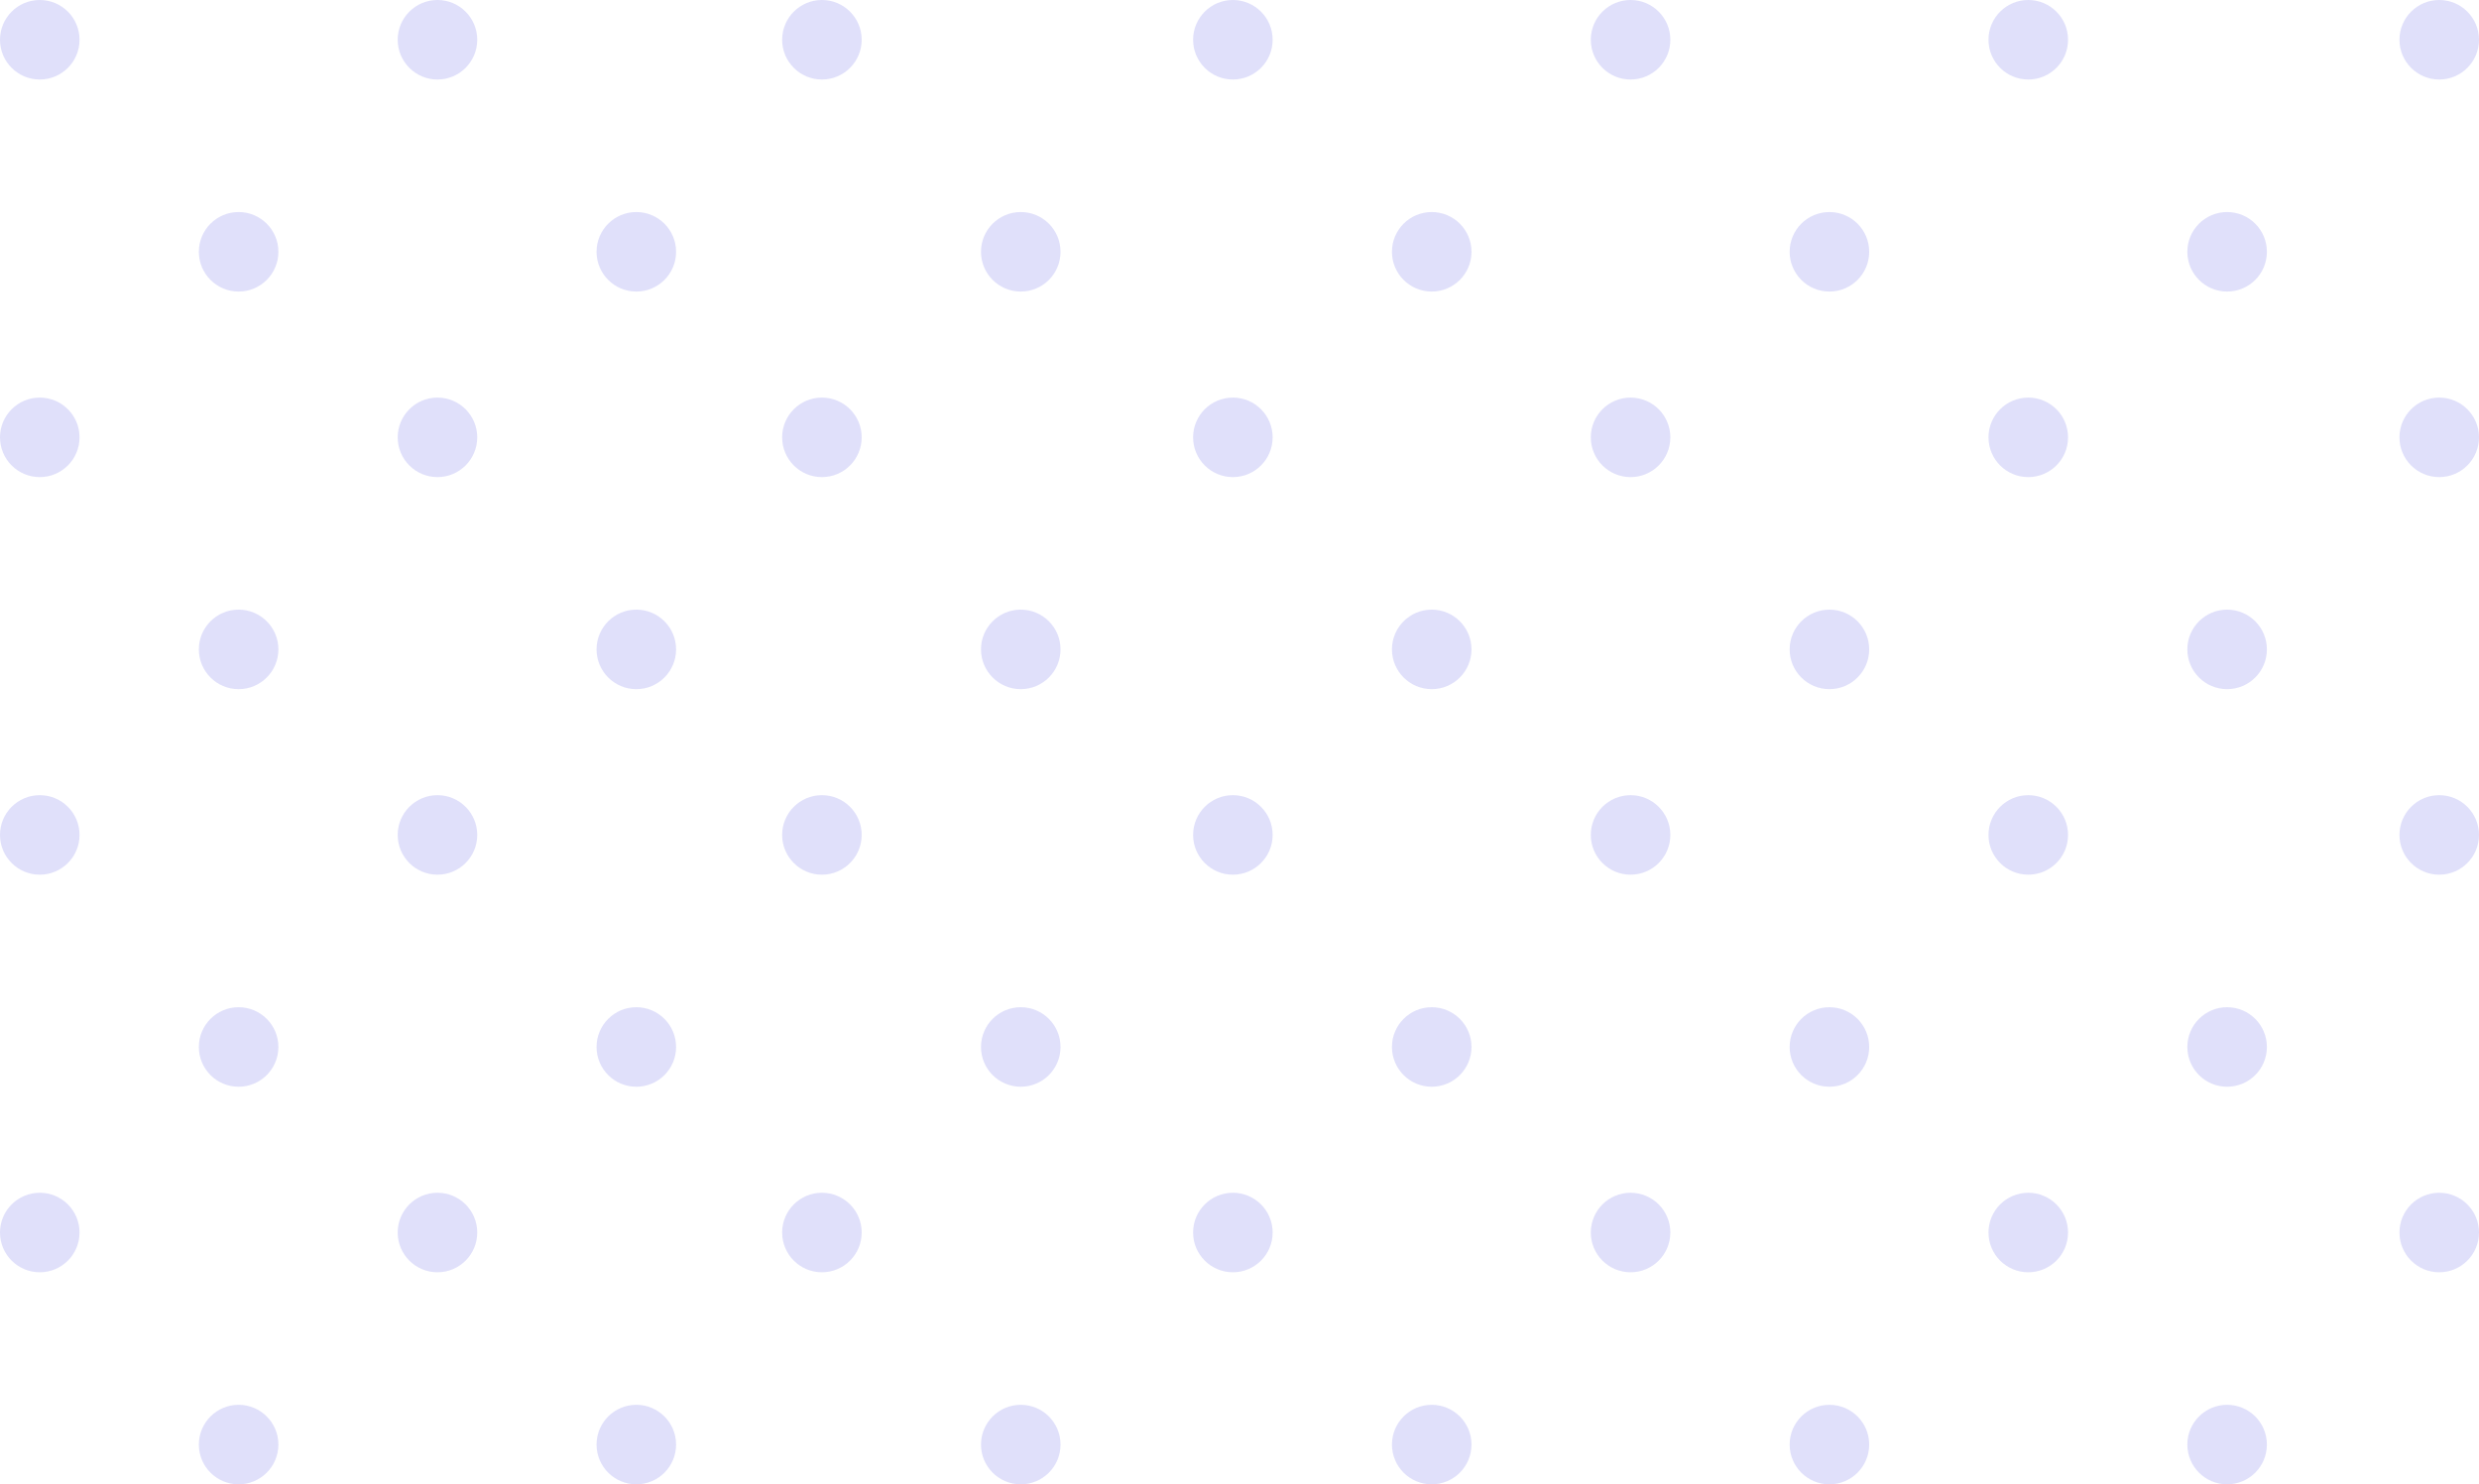 <svg width="187" height="112" viewBox="0 0 187 112" fill="none" xmlns="http://www.w3.org/2000/svg">
<circle cx="3" cy="3" r="3" fill="#E0E0FA"/>
<circle cx="18" cy="19" r="3" fill="#E0E0FA"/>
<circle cx="33" cy="3" r="3" fill="#E0E0FA"/>
<circle cx="48" cy="19" r="3" fill="#E0E0FA"/>
<circle cx="62" cy="3" r="3" fill="#E0E0FA"/>
<circle cx="77" cy="19" r="3" fill="#E0E0FA"/>
<circle cx="93" cy="3" r="3" fill="#E0E0FA"/>
<circle cx="108" cy="19" r="3" fill="#E0E0FA"/>
<circle cx="123" cy="3" r="3" fill="#E0E0FA"/>
<circle cx="138" cy="19" r="3" fill="#E0E0FA"/>
<circle cx="153" cy="3" r="3" fill="#E0E0FA"/>
<circle cx="168" cy="19" r="3" fill="#E0E0FA"/>
<circle cx="184" cy="3" r="3" fill="#E0E0FA"/>
<circle cx="3" cy="33" r="3" fill="#E0E0FA"/>
<circle cx="18" cy="49" r="3" fill="#E0E0FA"/>
<circle cx="33" cy="33" r="3" fill="#E0E0FA"/>
<circle cx="48" cy="49" r="3" fill="#E0E0FA"/>
<circle cx="62" cy="33" r="3" fill="#E0E0FA"/>
<circle cx="77" cy="49" r="3" fill="#E0E0FA"/>
<circle cx="93" cy="33" r="3" fill="#E0E0FA"/>
<circle cx="108" cy="49" r="3" fill="#E0E0FA"/>
<circle cx="123" cy="33" r="3" fill="#E0E0FA"/>
<circle cx="138" cy="49" r="3" fill="#E0E0FA"/>
<circle cx="153" cy="33" r="3" fill="#E0E0FA"/>
<circle cx="168" cy="49" r="3" fill="#E0E0FA"/>
<circle cx="184" cy="33" r="3" fill="#E0E0FA"/>
<circle cx="3" cy="63" r="3" fill="#E0E0FA"/>
<circle cx="18" cy="79" r="3" fill="#E0E0FA"/>
<circle cx="33" cy="63" r="3" fill="#E0E0FA"/>
<circle cx="48" cy="79" r="3" fill="#E0E0FA"/>
<circle cx="62" cy="63" r="3" fill="#E0E0FA"/>
<circle cx="77" cy="79" r="3" fill="#E0E0FA"/>
<circle cx="93" cy="63" r="3" fill="#E0E0FA"/>
<circle cx="108" cy="79" r="3" fill="#E0E0FA"/>
<circle cx="123" cy="63" r="3" fill="#E0E0FA"/>
<circle cx="138" cy="79" r="3" fill="#E0E0FA"/>
<circle cx="153" cy="63" r="3" fill="#E0E0FA"/>
<circle cx="168" cy="79" r="3" fill="#E0E0FA"/>
<circle cx="184" cy="63" r="3" fill="#E0E0FA"/>
<circle cx="3" cy="93" r="3" fill="#E0E0FA"/>
<circle cx="18" cy="109" r="3" fill="#E0E0FA"/>
<circle cx="33" cy="93" r="3" fill="#E0E0FA"/>
<circle cx="48" cy="109" r="3" fill="#E0E0FA"/>
<circle cx="62" cy="93" r="3" fill="#E0E0FA"/>
<circle cx="77" cy="109" r="3" fill="#E0E0FA"/>
<circle cx="93" cy="93" r="3" fill="#E0E0FA"/>
<circle cx="108" cy="109" r="3" fill="#E0E0FA"/>
<circle cx="123" cy="93" r="3" fill="#E0E0FA"/>
<circle cx="138" cy="109" r="3" fill="#E0E0FA"/>
<circle cx="153" cy="93" r="3" fill="#E0E0FA"/>
<circle cx="168" cy="109" r="3" fill="#E0E0FA"/>
<circle cx="184" cy="93" r="3" fill="#E0E0FA"/>
</svg>
